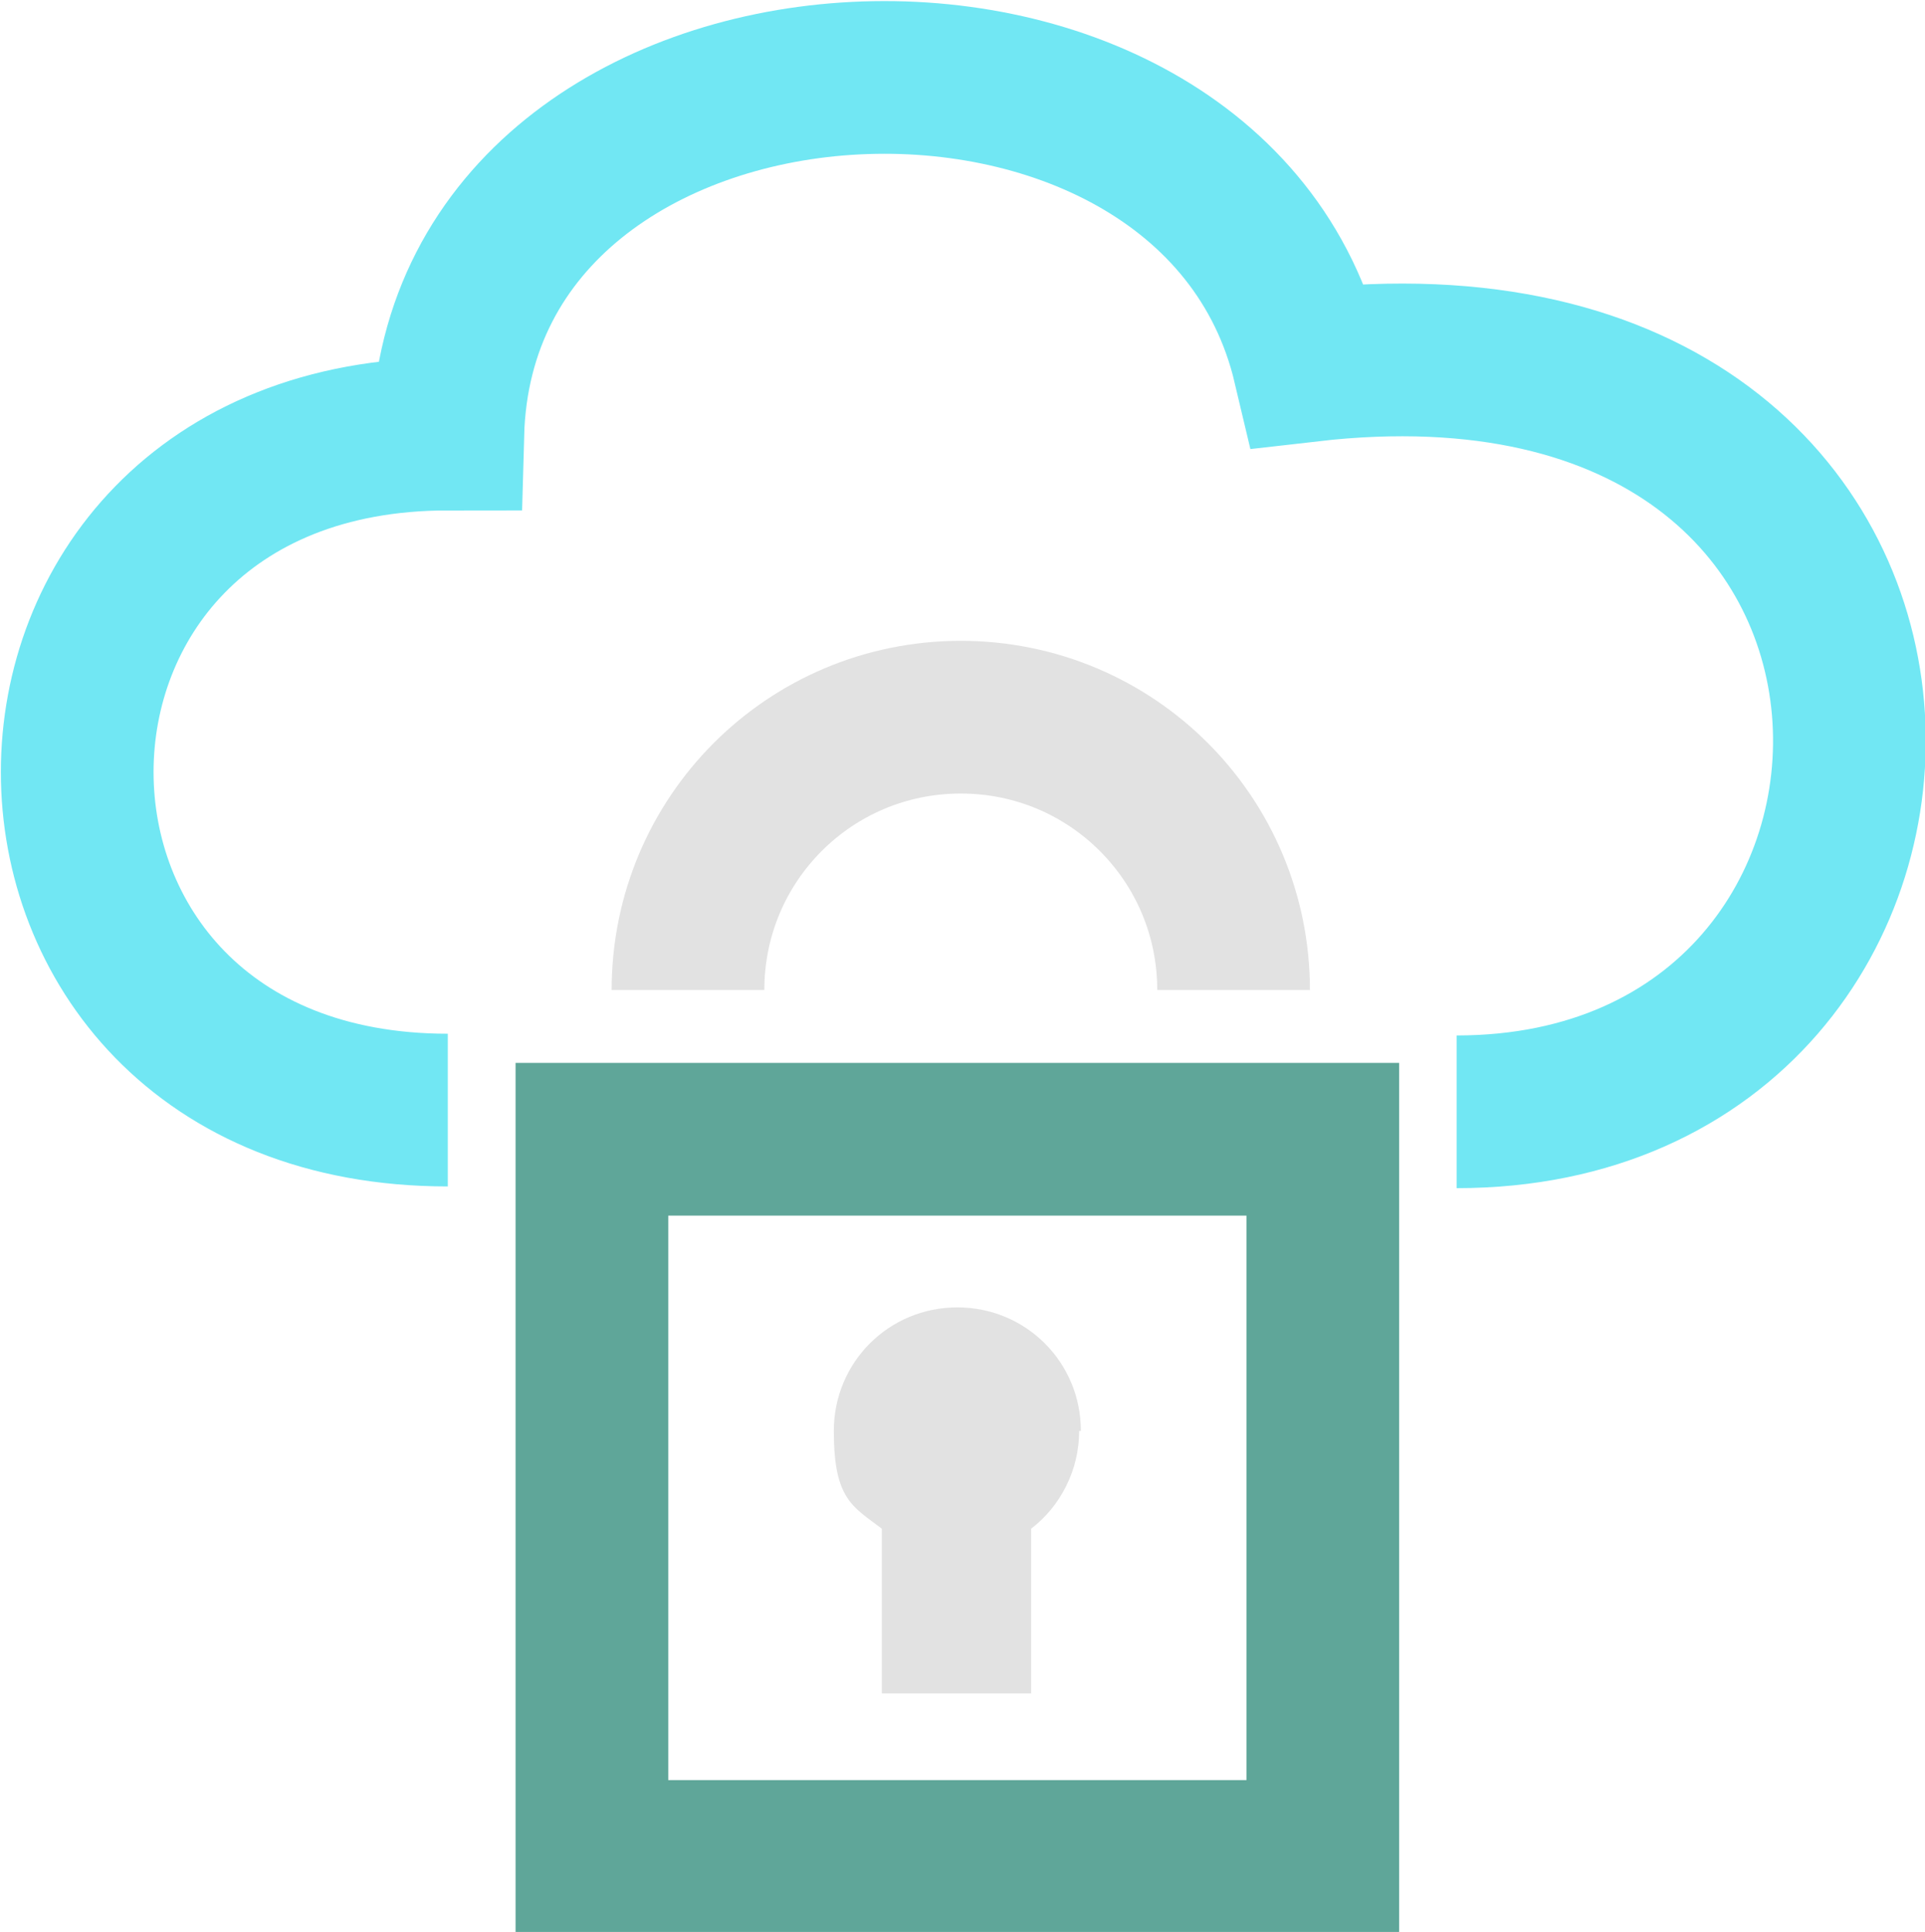 <?xml version="1.0" encoding="UTF-8"?>
<svg id="Layer_1" xmlns="http://www.w3.org/2000/svg" version="1.1" xmlns:xlink="http://www.w3.org/1999/xlink" viewBox="0 0 112.2 112.6">
  <!-- Generator: Adobe Illustrator 30.0.0, SVG Export Plug-In . SVG Version: 2.1.1 Build 123)  -->
  <defs>
    <style>
      .st0, .st1, .st2, .st3 {
        fill: none;
      }

      .st4 {
        fill: #e2e2e2;
      }

      .st1 {
        stroke: #71e7f3;
      }

      .st1, .st2, .st3 {
        stroke-miterlimit: 10;
        stroke-width: 8.9px;
      }

      .st5 {
        clip-path: url(#clippath-1);
      }

      .st2 {
        stroke: #5fa699;
      }

      .st3 {
        stroke: #e2e2e2;
      }

      .st6 {
        clip-path: url(#clippath);
      }
    </style>
    <clipPath id="clippath">
      <rect class="st0" x="0" width="112.2" height="112.6"/>
    </clipPath>
    <clipPath id="clippath-1">
      <rect class="st0" x="0" y="0" width="112.2" height="112.6"/>
    </clipPath>
  </defs>
  <g id="Cloud_Security">
    <g class="st6">
      <g class="st5">
        <path class="st1" d="M26.1,64.7c-28.8,0-28.8-39.4,0-39.4.7-25.8,44.5-28.1,50.2-4,40.8-4.7,40.1,43.5,8.6,43.5"/>
        <rect class="st2" x="34.5" y="66.4" width="42.6" height="41.8"/>
        <path class="st4" d="M63,83.4c0-4-3.2-7.2-7.2-7.2s-7.2,3.2-7.2,7.2,1.1,4.4,2.8,5.7v9.6h8.7v-9.6c1.7-1.3,2.8-3.4,2.8-5.7"/>
        <path class="st3" d="M71.9,57.7c0-8.8-7.1-15.9-15.9-15.9s-15.9,7.1-15.9,15.9"/>
      </g>
    </g>
  </g>
</svg>